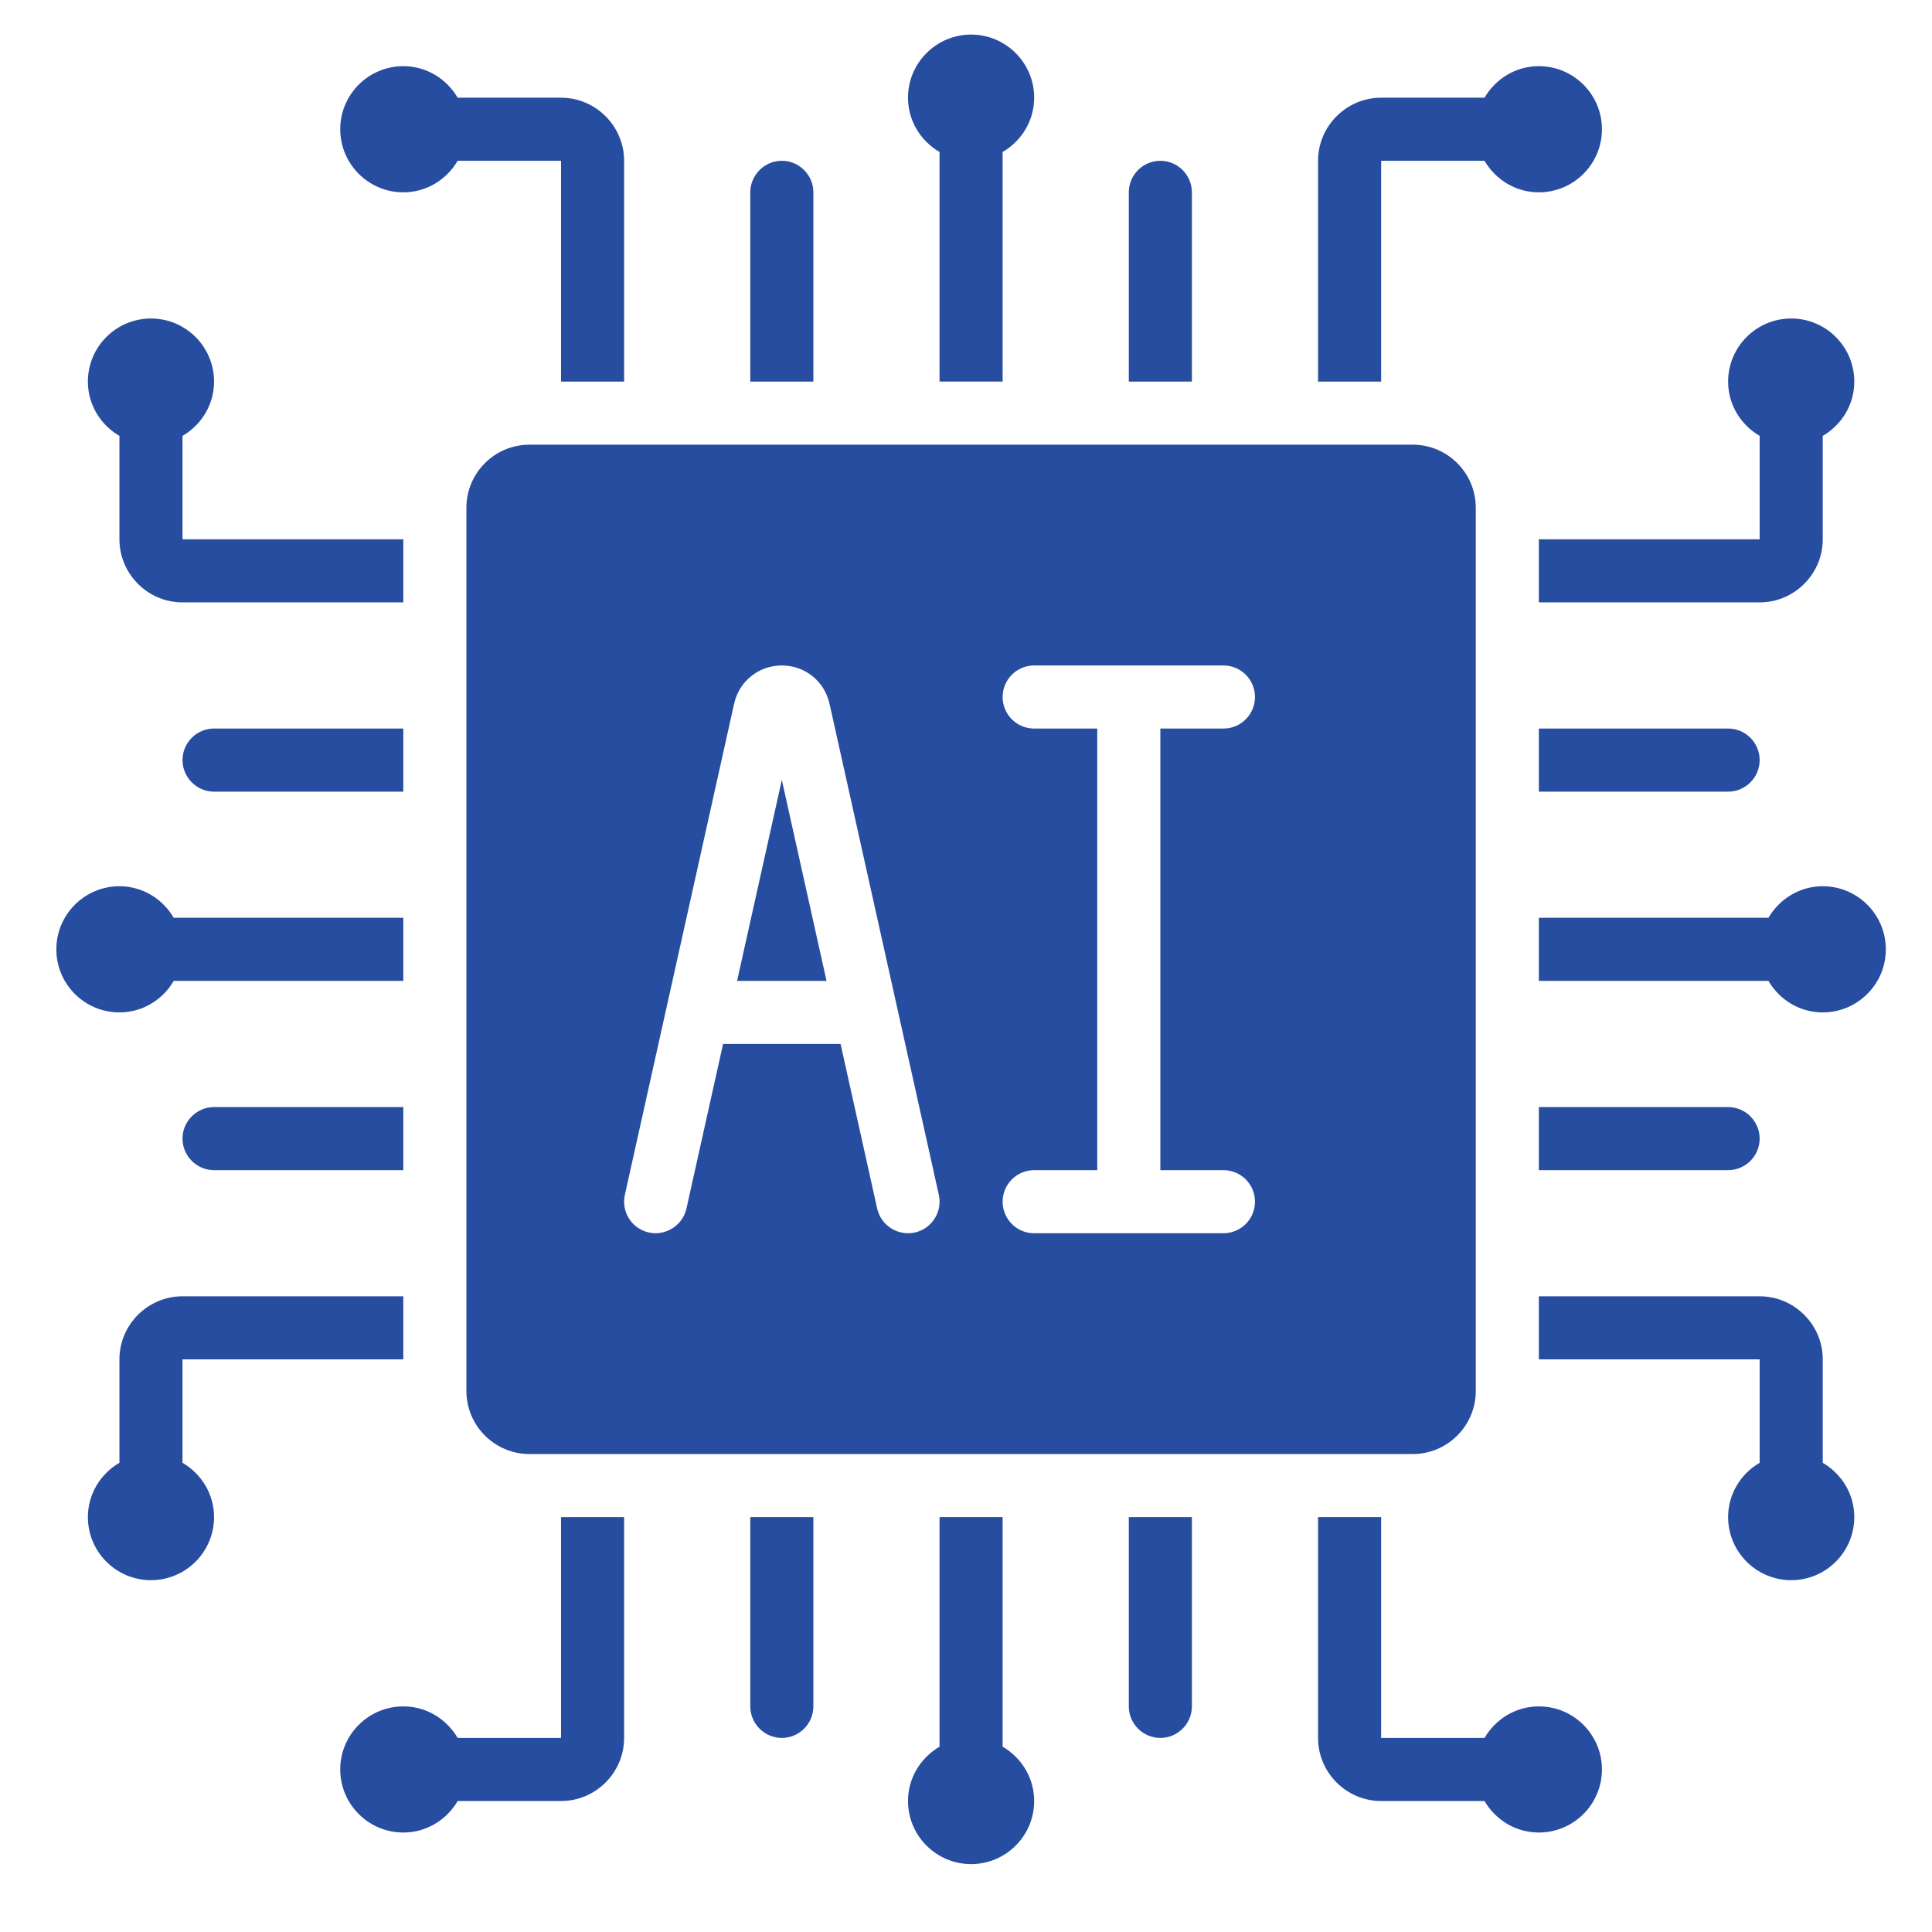 <svg width="49" height="49" viewBox="0 0 49 49" fill="none" xmlns="http://www.w3.org/2000/svg">
<g clip-path="url(#clip0_54_9185)">
<path d="M25.429 9.677V3.855C25.905 3.577 26.229 3.067 26.229 2.477C26.229 1.595 25.512 0.877 24.629 0.877C23.747 0.877 23.029 1.595 23.029 2.477C23.029 3.067 23.353 3.577 23.829 3.855V9.677H25.429Z" fill="#274DA1"/>
<path d="M19.829 19.78L18.694 24.878H20.963L19.829 19.78Z" fill="#274DA1"/>
<path d="M39.029 43.278C38.439 43.278 37.929 43.602 37.651 44.078H35.029V38.477H33.429V44.078C33.429 44.958 34.149 45.678 35.029 45.678H37.651C37.929 46.154 38.439 46.477 39.029 46.477C39.911 46.477 40.629 45.76 40.629 44.877C40.629 43.995 39.911 43.278 39.029 43.278Z" fill="#274DA1"/>
<path d="M11.829 12.878V35.278C11.829 36.16 12.547 36.878 13.429 36.878H35.829C36.712 36.878 37.429 36.16 37.429 35.278V12.878C37.429 11.995 36.712 11.278 35.829 11.278H13.429C12.547 11.278 11.829 11.995 11.829 12.878ZM26.229 18.478C25.787 18.478 25.429 18.12 25.429 17.678C25.429 17.235 25.787 16.878 26.229 16.878H31.029C31.471 16.878 31.829 17.235 31.829 17.678C31.829 18.12 31.471 18.478 31.029 18.478H29.429V29.678H31.029C31.471 29.678 31.829 30.035 31.829 30.478C31.829 30.92 31.471 31.278 31.029 31.278H26.229C25.787 31.278 25.429 30.92 25.429 30.478C25.429 30.035 25.787 29.678 26.229 29.678H27.829V18.478H26.229ZM15.848 30.304L18.619 17.847C18.747 17.276 19.244 16.878 19.829 16.878C20.414 16.878 20.911 17.276 21.038 17.846L23.811 30.304C23.906 30.735 23.634 31.163 23.203 31.259C23.145 31.271 23.086 31.277 23.028 31.277C22.662 31.277 22.331 31.024 22.247 30.651L21.319 26.477H18.339L17.41 30.651C17.313 31.083 16.88 31.353 16.456 31.259C16.024 31.163 15.752 30.735 15.848 30.304Z" fill="#274DA1"/>
<path d="M46.229 37.1V34.477C46.229 33.597 45.509 32.877 44.629 32.877H39.029V34.477H44.629V37.1C44.153 37.377 43.829 37.888 43.829 38.477C43.829 39.36 44.547 40.077 45.429 40.077C46.312 40.077 47.029 39.36 47.029 38.477C47.029 37.888 46.705 37.377 46.229 37.1Z" fill="#274DA1"/>
<path d="M23.829 38.477V44.3C23.353 44.578 23.029 45.088 23.029 45.678C23.029 46.56 23.747 47.278 24.629 47.278C25.512 47.278 26.229 46.56 26.229 45.678C26.229 45.088 25.905 44.578 25.429 44.3V38.477H23.829Z" fill="#274DA1"/>
<path d="M8.629 3.278C8.629 4.16 9.347 4.878 10.229 4.878C10.819 4.878 11.329 4.554 11.607 4.078H14.229V9.678H15.829V4.078C15.829 3.198 15.109 2.478 14.229 2.478H11.607C11.329 2.002 10.819 1.678 10.229 1.678C9.347 1.678 8.629 2.395 8.629 3.278Z" fill="#274DA1"/>
<path d="M3.029 34.477V37.1C2.553 37.377 2.229 37.888 2.229 38.477C2.229 39.36 2.946 40.077 3.829 40.077C4.711 40.077 5.429 39.36 5.429 38.477C5.429 37.888 5.105 37.377 4.629 37.1V34.477H10.229V32.877H4.629C3.749 32.877 3.029 33.597 3.029 34.477Z" fill="#274DA1"/>
<path d="M3.029 25.677C3.618 25.677 4.129 25.354 4.406 24.878H10.229V23.277H4.406C4.129 22.802 3.618 22.477 3.029 22.477C2.146 22.477 1.429 23.195 1.429 24.078C1.429 24.96 2.146 25.677 3.029 25.677Z" fill="#274DA1"/>
<path d="M44.852 23.277H39.029V24.878H44.852C45.129 25.354 45.64 25.677 46.229 25.677C47.112 25.677 47.829 24.96 47.829 24.078C47.829 23.195 47.112 22.477 46.229 22.477C45.64 22.477 45.129 22.802 44.852 23.277Z" fill="#274DA1"/>
<path d="M3.029 11.055V13.678C3.029 14.558 3.749 15.278 4.629 15.278H10.229V13.678H4.629V11.055C5.105 10.778 5.429 10.267 5.429 9.678C5.429 8.795 4.711 8.078 3.829 8.078C2.946 8.078 2.229 8.795 2.229 9.678C2.229 10.267 2.553 10.778 3.029 11.055Z" fill="#274DA1"/>
<path d="M44.629 11.055V13.678H39.029V15.278H44.629C45.509 15.278 46.229 14.558 46.229 13.678V11.055C46.705 10.778 47.029 10.267 47.029 9.678C47.029 8.795 46.312 8.078 45.429 8.078C44.547 8.078 43.829 8.795 43.829 9.678C43.829 10.267 44.153 10.778 44.629 11.055Z" fill="#274DA1"/>
<path d="M4.629 19.277C4.629 19.718 4.989 20.078 5.429 20.078H10.229V18.477H5.429C4.989 18.477 4.629 18.837 4.629 19.277Z" fill="#274DA1"/>
<path d="M4.629 28.878C4.629 29.318 4.989 29.678 5.429 29.678H10.229V28.078H5.429C4.989 28.078 4.629 28.438 4.629 28.878Z" fill="#274DA1"/>
<path d="M8.629 44.877C8.629 45.76 9.347 46.477 10.229 46.477C10.819 46.477 11.329 46.154 11.607 45.678H14.229C15.109 45.678 15.829 44.958 15.829 44.078V38.477H14.229V44.078H11.607C11.329 43.602 10.819 43.278 10.229 43.278C9.347 43.278 8.629 43.995 8.629 44.877Z" fill="#274DA1"/>
<path d="M19.829 44.078C20.269 44.078 20.629 43.718 20.629 43.278V38.477H19.029V43.278C19.029 43.718 19.389 44.078 19.829 44.078Z" fill="#274DA1"/>
<path d="M29.429 44.078C29.869 44.078 30.229 43.718 30.229 43.278V38.477H28.629V43.278C28.629 43.718 28.989 44.078 29.429 44.078Z" fill="#274DA1"/>
<path d="M44.629 28.878C44.629 28.438 44.269 28.078 43.829 28.078H39.029V29.678H43.829C44.269 29.678 44.629 29.318 44.629 28.878Z" fill="#274DA1"/>
<path d="M44.629 19.277C44.629 18.837 44.269 18.477 43.829 18.477H39.029V20.078H43.829C44.269 20.078 44.629 19.718 44.629 19.277Z" fill="#274DA1"/>
<path d="M40.629 3.278C40.629 2.395 39.911 1.678 39.029 1.678C38.439 1.678 37.929 2.002 37.651 2.478H35.029C34.149 2.478 33.429 3.198 33.429 4.078V9.678H35.029V4.078H37.651C37.929 4.554 38.439 4.878 39.029 4.878C39.911 4.878 40.629 4.16 40.629 3.278Z" fill="#274DA1"/>
<path d="M28.629 4.878V9.678H30.229V4.878C30.229 4.438 29.869 4.078 29.429 4.078C28.989 4.078 28.629 4.438 28.629 4.878Z" fill="#274DA1"/>
<path d="M19.029 4.878V9.678H20.629V4.878C20.629 4.438 20.269 4.078 19.829 4.078C19.389 4.078 19.029 4.438 19.029 4.878Z" fill="#274DA1"/>
</g>
<defs>
<clipPath id="clip0_54_9185">
<rect width="48" height="48" fill="white" transform="translate(0.629 0.078)"/>
</clipPath>
</defs>
</svg>
